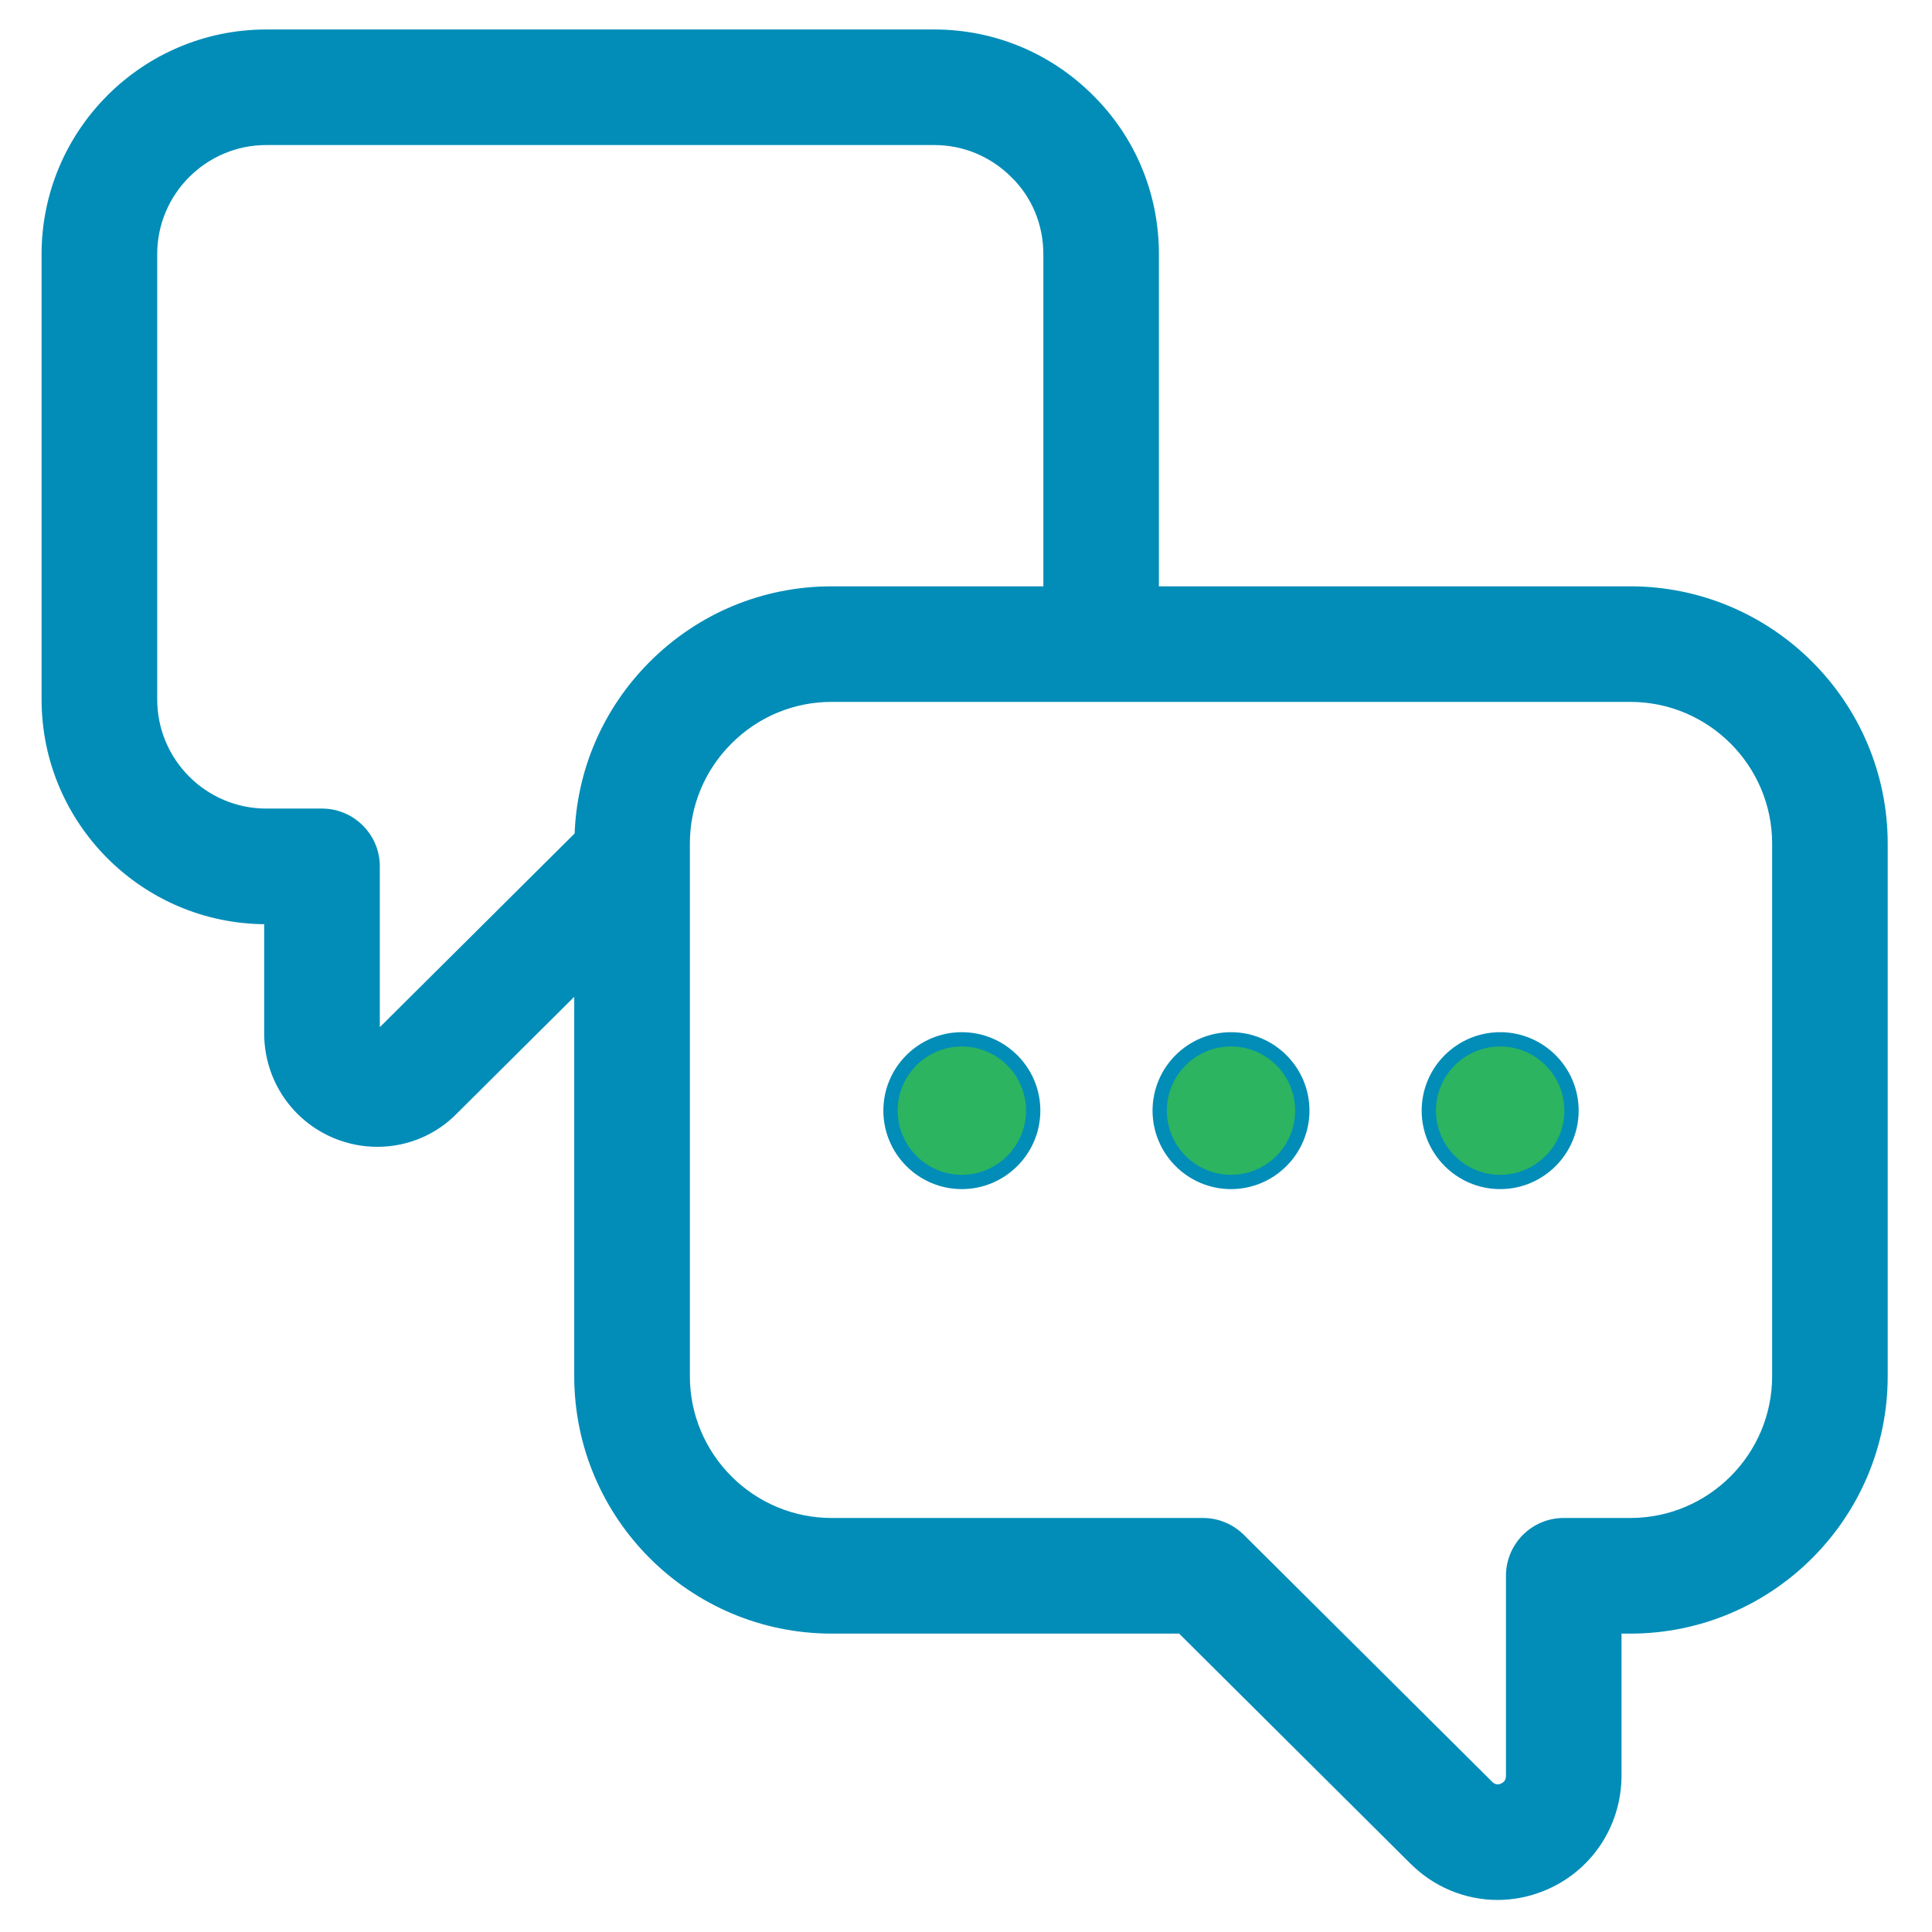 <?xml version="1.0" encoding="UTF-8"?> <svg xmlns="http://www.w3.org/2000/svg" width="27" height="27" viewBox="0 0 27 27" fill="none"> <path d="M4.718 15.819L4.718 15.819C4.899 15.892 5.087 15.927 5.274 15.927C5.663 15.927 6.042 15.773 6.32 15.485L8.125 13.69V19.232C8.125 21.161 9.694 22.73 11.623 22.73H16.52L19.764 25.956C19.764 25.956 19.765 25.956 19.765 25.956C20.078 26.279 20.499 26.452 20.929 26.452C21.135 26.452 21.342 26.412 21.54 26.332C22.161 26.081 22.561 25.484 22.561 24.812V22.73H22.783C24.712 22.73 26.281 21.161 26.281 19.232V11.791C26.281 9.863 24.712 8.294 22.783 8.294H16.096V3.552C16.096 2.736 15.779 1.972 15.205 1.403C14.63 0.828 13.866 0.512 13.056 0.512H3.722C2.045 0.512 0.681 1.876 0.681 3.553V9.775C0.681 11.452 2.045 12.816 3.722 12.816H3.792V14.442C3.792 15.05 4.156 15.591 4.718 15.819ZM5.313 14.491L5.313 14.491L5.312 14.492C5.298 14.507 5.288 14.511 5.282 14.512C5.277 14.513 5.267 14.514 5.25 14.507L5.249 14.506C5.236 14.501 5.226 14.495 5.22 14.487C5.215 14.48 5.208 14.468 5.208 14.441V12.108C5.208 11.717 4.891 11.4 4.5 11.4H3.722C2.826 11.4 2.097 10.671 2.097 9.774V3.552C2.097 2.656 2.826 1.927 3.722 1.927H13.056C13.488 1.927 13.896 2.096 14.206 2.406L14.207 2.406C14.513 2.709 14.681 3.116 14.681 3.552V8.294H11.623C10.691 8.294 9.813 8.658 9.151 9.319L9.151 9.319C8.514 9.957 8.154 10.796 8.129 11.691L5.313 14.491ZM20.773 24.963L20.772 24.961L17.312 21.52L17.312 21.52C17.179 21.389 17 21.314 16.813 21.314H11.623C10.475 21.314 9.541 20.38 9.541 19.231V11.791C9.541 11.236 9.758 10.714 10.152 10.32C10.546 9.926 11.069 9.709 11.623 9.709H22.783C23.932 9.709 24.866 10.643 24.866 11.791V19.231C24.866 20.38 23.932 21.314 22.783 21.314H21.853C21.463 21.314 21.146 21.631 21.146 22.022V24.812C21.146 24.951 21.054 25.003 21.01 25.02C20.969 25.037 20.871 25.064 20.773 24.963Z" fill="#028DB8" stroke="#028DB8" stroke-width="0.2"></path> <path d="M13.441 14.525C12.892 14.525 12.445 14.972 12.445 15.521C12.445 16.07 12.892 16.518 13.441 16.518C13.991 16.518 14.439 16.07 14.439 15.521C14.439 14.972 13.991 14.525 13.441 14.525Z" fill="#2CB460" stroke="#028DB8" stroke-width="0.2"></path> <path d="M17.203 14.525C16.654 14.525 16.207 14.972 16.207 15.521C16.207 16.07 16.654 16.518 17.203 16.518C17.753 16.518 18.2 16.07 18.2 15.521C18.2 14.972 17.753 14.525 17.203 14.525Z" fill="#2CB460" stroke="#028DB8" stroke-width="0.2"></path> <path d="M20.965 14.525C20.415 14.525 19.968 14.972 19.968 15.521C19.968 16.07 20.416 16.518 20.965 16.518C21.515 16.518 21.962 16.07 21.962 15.521C21.962 14.972 21.515 14.525 20.965 14.525Z" fill="#2CB460" stroke="#028DB8" stroke-width="0.2"></path> </svg> 